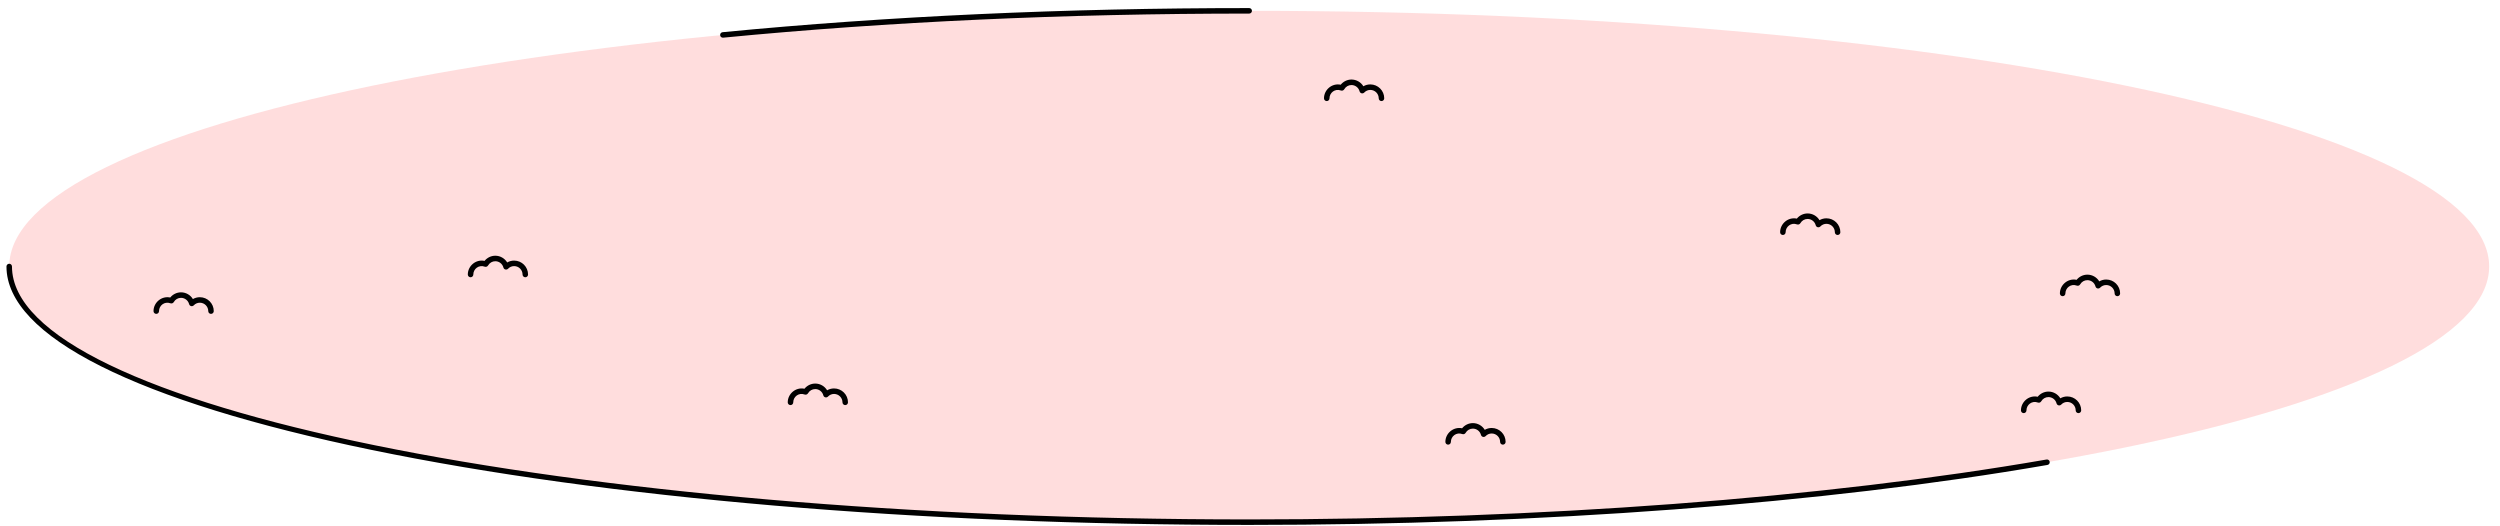 <svg width="454.005px" height="95.586px" viewBox="39.825 30.534 454.005 95.586" fill="none" xmlns="http://www.w3.org/2000/svg"><g id="Floor/Carpet/White"><g id="Simple Carpet"><path id="Carpet" fill-rule="evenodd" clip-rule="evenodd" d="M491.862 78.93C491.862 104.573 391.045 125.361 266.681 125.361C142.318 125.361 41.501 104.573 41.501 78.93C41.501 53.286 142.318 32.499 266.681 32.499C391.045 32.499 491.862 53.286 491.862 78.93" fill="#FFDDDD"/><path id="Fill 15" fill-rule="evenodd" clip-rule="evenodd" d="M68.204 87.534C68.48 87.534 68.704 87.31 68.704 87.034C68.704 86.017 69.708 85.213 70.77 85.61C71.001 85.694 71.257 85.604 71.38 85.392C71.658 84.91 72.151 84.622 72.697 84.622C73.387 84.622 73.992 85.092 74.168 85.764C74.214 85.94 74.351 86.077 74.527 86.122C74.701 86.168 74.889 86.113 75.014 85.982C75.306 85.676 75.697 85.507 76.116 85.507C76.958 85.507 77.644 86.192 77.644 87.034C77.644 87.31 77.868 87.534 78.144 87.534C78.42 87.534 78.644 87.31 78.644 87.034C78.644 85.64 77.51 84.507 76.116 84.507C75.665 84.507 75.234 84.624 74.854 84.845C74.406 84.1 73.595 83.622 72.697 83.622C71.936 83.622 71.217 83.974 70.741 84.561C69.168 84.228 67.704 85.471 67.704 87.034C67.704 87.31 67.928 87.534 68.204 87.534M411.476 113.984C371.035 120.998 319.613 124.861 266.681 124.861C142.792 124.861 42 104.257 42 78.93C42 78.654 41.777 78.43 41.5 78.43C41.224 78.43 41 78.654 41 78.93C41 91.596 64.565 103.429 107.353 112.252C149.917 121.028 206.5 125.861 266.681 125.861C319.668 125.861 371.151 121.993 411.647 114.969C411.919 114.922 412.101 114.663 412.054 114.391C412.007 114.118 411.748 113.928 411.476 113.984M125.281 80.887C125.557 80.887 125.781 80.663 125.781 80.387C125.781 79.368 126.792 78.565 127.846 78.962C128.074 79.049 128.334 78.957 128.457 78.745C128.735 78.263 129.227 77.974 129.774 77.974C130.464 77.974 131.069 78.444 131.245 79.116C131.291 79.291 131.428 79.428 131.603 79.473C131.78 79.517 131.965 79.465 132.09 79.335C132.383 79.027 132.775 78.858 133.193 78.858C134.035 78.858 134.721 79.544 134.721 80.387C134.721 80.663 134.944 80.887 135.221 80.887C135.497 80.887 135.721 80.663 135.721 80.387C135.721 78.992 134.587 77.858 133.193 77.858C132.742 77.858 132.311 77.975 131.932 78.197C131.483 77.453 130.672 76.974 129.774 76.974C129.013 76.974 128.294 77.326 127.819 77.914C126.248 77.571 124.781 78.822 124.781 80.387C124.781 80.663 125.004 80.887 125.281 80.887M415.247 102.53C414.797 102.53 414.366 102.647 413.986 102.869C413.538 102.125 412.727 101.645 411.829 101.645C411.068 101.645 410.35 101.998 409.873 102.586C408.301 102.244 406.835 103.494 406.835 105.058C406.835 105.335 407.059 105.558 407.335 105.558C407.612 105.558 407.835 105.335 407.835 105.058C407.835 104.04 408.846 103.236 409.901 103.634C410.127 103.721 410.389 103.63 410.512 103.417C410.79 102.933 411.282 102.645 411.829 102.645C412.518 102.645 413.123 103.115 413.299 103.788C413.346 103.963 413.482 104.099 413.658 104.145C413.834 104.191 414.019 104.137 414.145 104.007C414.438 103.699 414.829 103.53 415.247 103.53C416.09 103.53 416.775 104.216 416.775 105.058C416.775 105.335 416.999 105.558 417.275 105.558C417.552 105.558 417.775 105.335 417.775 105.058C417.775 103.664 416.641 102.53 415.247 102.53M422.316 81.296C421.866 81.296 421.434 81.413 421.055 81.634C420.607 80.889 419.796 80.411 418.898 80.411C418.137 80.411 417.418 80.763 416.942 81.35C415.366 81.02 413.905 82.262 413.905 83.823C413.905 84.099 414.128 84.323 414.405 84.323C414.681 84.323 414.905 84.099 414.905 83.823C414.905 82.806 415.908 82 416.971 82.399C417.2 82.485 417.458 82.393 417.58 82.181C417.859 81.699 418.351 81.411 418.898 81.411C419.587 81.411 420.192 81.881 420.369 82.554C420.415 82.729 420.552 82.866 420.728 82.911C420.903 82.957 421.09 82.902 421.215 82.771C421.507 82.465 421.898 82.296 422.316 82.296C423.159 82.296 423.845 82.981 423.845 83.823C423.845 84.099 424.068 84.323 424.345 84.323C424.621 84.323 424.845 84.099 424.845 83.823C424.845 82.43 423.71 81.296 422.316 81.296M363.598 73.208C363.874 73.208 364.098 72.984 364.098 72.708C364.098 71.691 365.101 70.886 366.164 71.284C366.394 71.368 366.651 71.277 366.774 71.066C367.052 70.584 367.545 70.296 368.091 70.296C368.781 70.296 369.386 70.765 369.562 71.438C369.608 71.614 369.746 71.751 369.921 71.796C370.096 71.842 370.283 71.787 370.408 71.656C370.7 71.349 371.091 71.18 371.51 71.18C372.352 71.18 373.038 71.866 373.038 72.708C373.038 72.984 373.262 73.208 373.538 73.208C373.814 73.208 374.038 72.984 374.038 72.708C374.038 71.314 372.904 70.18 371.51 70.18C371.059 70.18 370.628 70.298 370.248 70.518C369.8 69.774 368.989 69.296 368.091 69.296C367.33 69.296 366.611 69.648 366.135 70.235C364.559 69.903 363.099 71.145 363.098 72.708C363.098 72.984 363.322 73.208 363.598 73.208M302.808 111.283C303.084 111.283 303.308 111.059 303.308 110.783C303.308 109.766 304.312 108.961 305.374 109.359C305.603 109.443 305.861 109.353 305.983 109.141C306.262 108.659 306.754 108.371 307.301 108.371C307.99 108.371 308.595 108.841 308.772 109.513C308.818 109.687 308.955 109.824 309.13 109.87C309.306 109.915 309.492 109.862 309.617 109.731C309.91 109.425 310.301 109.256 310.719 109.256C311.562 109.256 312.247 109.941 312.247 110.783C312.247 111.059 312.471 111.283 312.747 111.283C313.024 111.283 313.247 111.059 313.247 110.783C313.247 109.389 312.113 108.256 310.719 108.256C310.268 108.256 309.837 108.373 309.458 108.594C309.01 107.849 308.199 107.371 307.301 107.371C306.54 107.371 305.821 107.723 305.345 108.31C303.77 107.98 302.308 109.221 302.308 110.783C302.308 111.059 302.531 111.283 302.808 111.283M190.03 101.412C189.582 100.668 188.771 100.189 187.873 100.189C187.112 100.189 186.393 100.542 185.917 101.129C184.341 100.798 182.88 102.039 182.88 103.601C182.88 103.878 183.103 104.101 183.38 104.101C183.656 104.101 183.88 103.878 183.88 103.601C183.879 102.585 184.883 101.779 185.946 102.178C186.176 102.262 186.433 102.171 186.556 101.96C186.834 101.477 187.327 101.189 187.873 101.189C188.562 101.189 189.167 101.659 189.344 102.332C189.39 102.508 189.527 102.644 189.703 102.689C189.878 102.735 190.065 102.68 190.19 102.55C190.482 102.243 190.873 102.074 191.291 102.074C192.134 102.074 192.82 102.76 192.82 103.601C192.82 103.878 193.043 104.101 193.32 104.101C193.596 104.101 193.82 103.878 193.82 103.601C193.82 102.208 192.685 101.074 191.291 101.074C190.841 101.074 190.41 101.191 190.03 101.412M171.1 37.378C171.116 37.378 171.132 37.377 171.149 37.376C201.142 34.471 233.284 33 266.681 33C266.957 33 267.181 32.776 267.181 32.5C267.181 32.223 266.957 32 266.681 32C233.252 32 201.078 33.473 171.052 36.38C170.777 36.407 170.576 36.651 170.603 36.926C170.628 37.184 170.846 37.378 171.1 37.378M280.764 48.89C281.04 48.89 281.264 48.667 281.264 48.39C281.264 47.374 282.268 46.569 283.331 46.967C283.561 47.051 283.818 46.961 283.94 46.749C284.218 46.266 284.711 45.978 285.257 45.978C285.947 45.978 286.552 46.448 286.728 47.12C286.774 47.295 286.911 47.431 287.087 47.477C287.262 47.521 287.448 47.469 287.574 47.339C287.866 47.032 288.258 46.863 288.676 46.863C289.518 46.863 290.204 47.549 290.204 48.39C290.204 48.667 290.428 48.89 290.704 48.89C290.98 48.89 291.204 48.667 291.204 48.39C291.204 46.997 290.07 45.863 288.676 45.863C288.225 45.863 287.794 45.98 287.415 46.201C286.967 45.457 286.156 44.978 285.257 44.978C284.496 44.978 283.777 45.331 283.301 45.918C281.73 45.587 280.264 46.828 280.264 48.39C280.264 48.667 280.488 48.89 280.764 48.89" fill="black"/></g></g></svg>